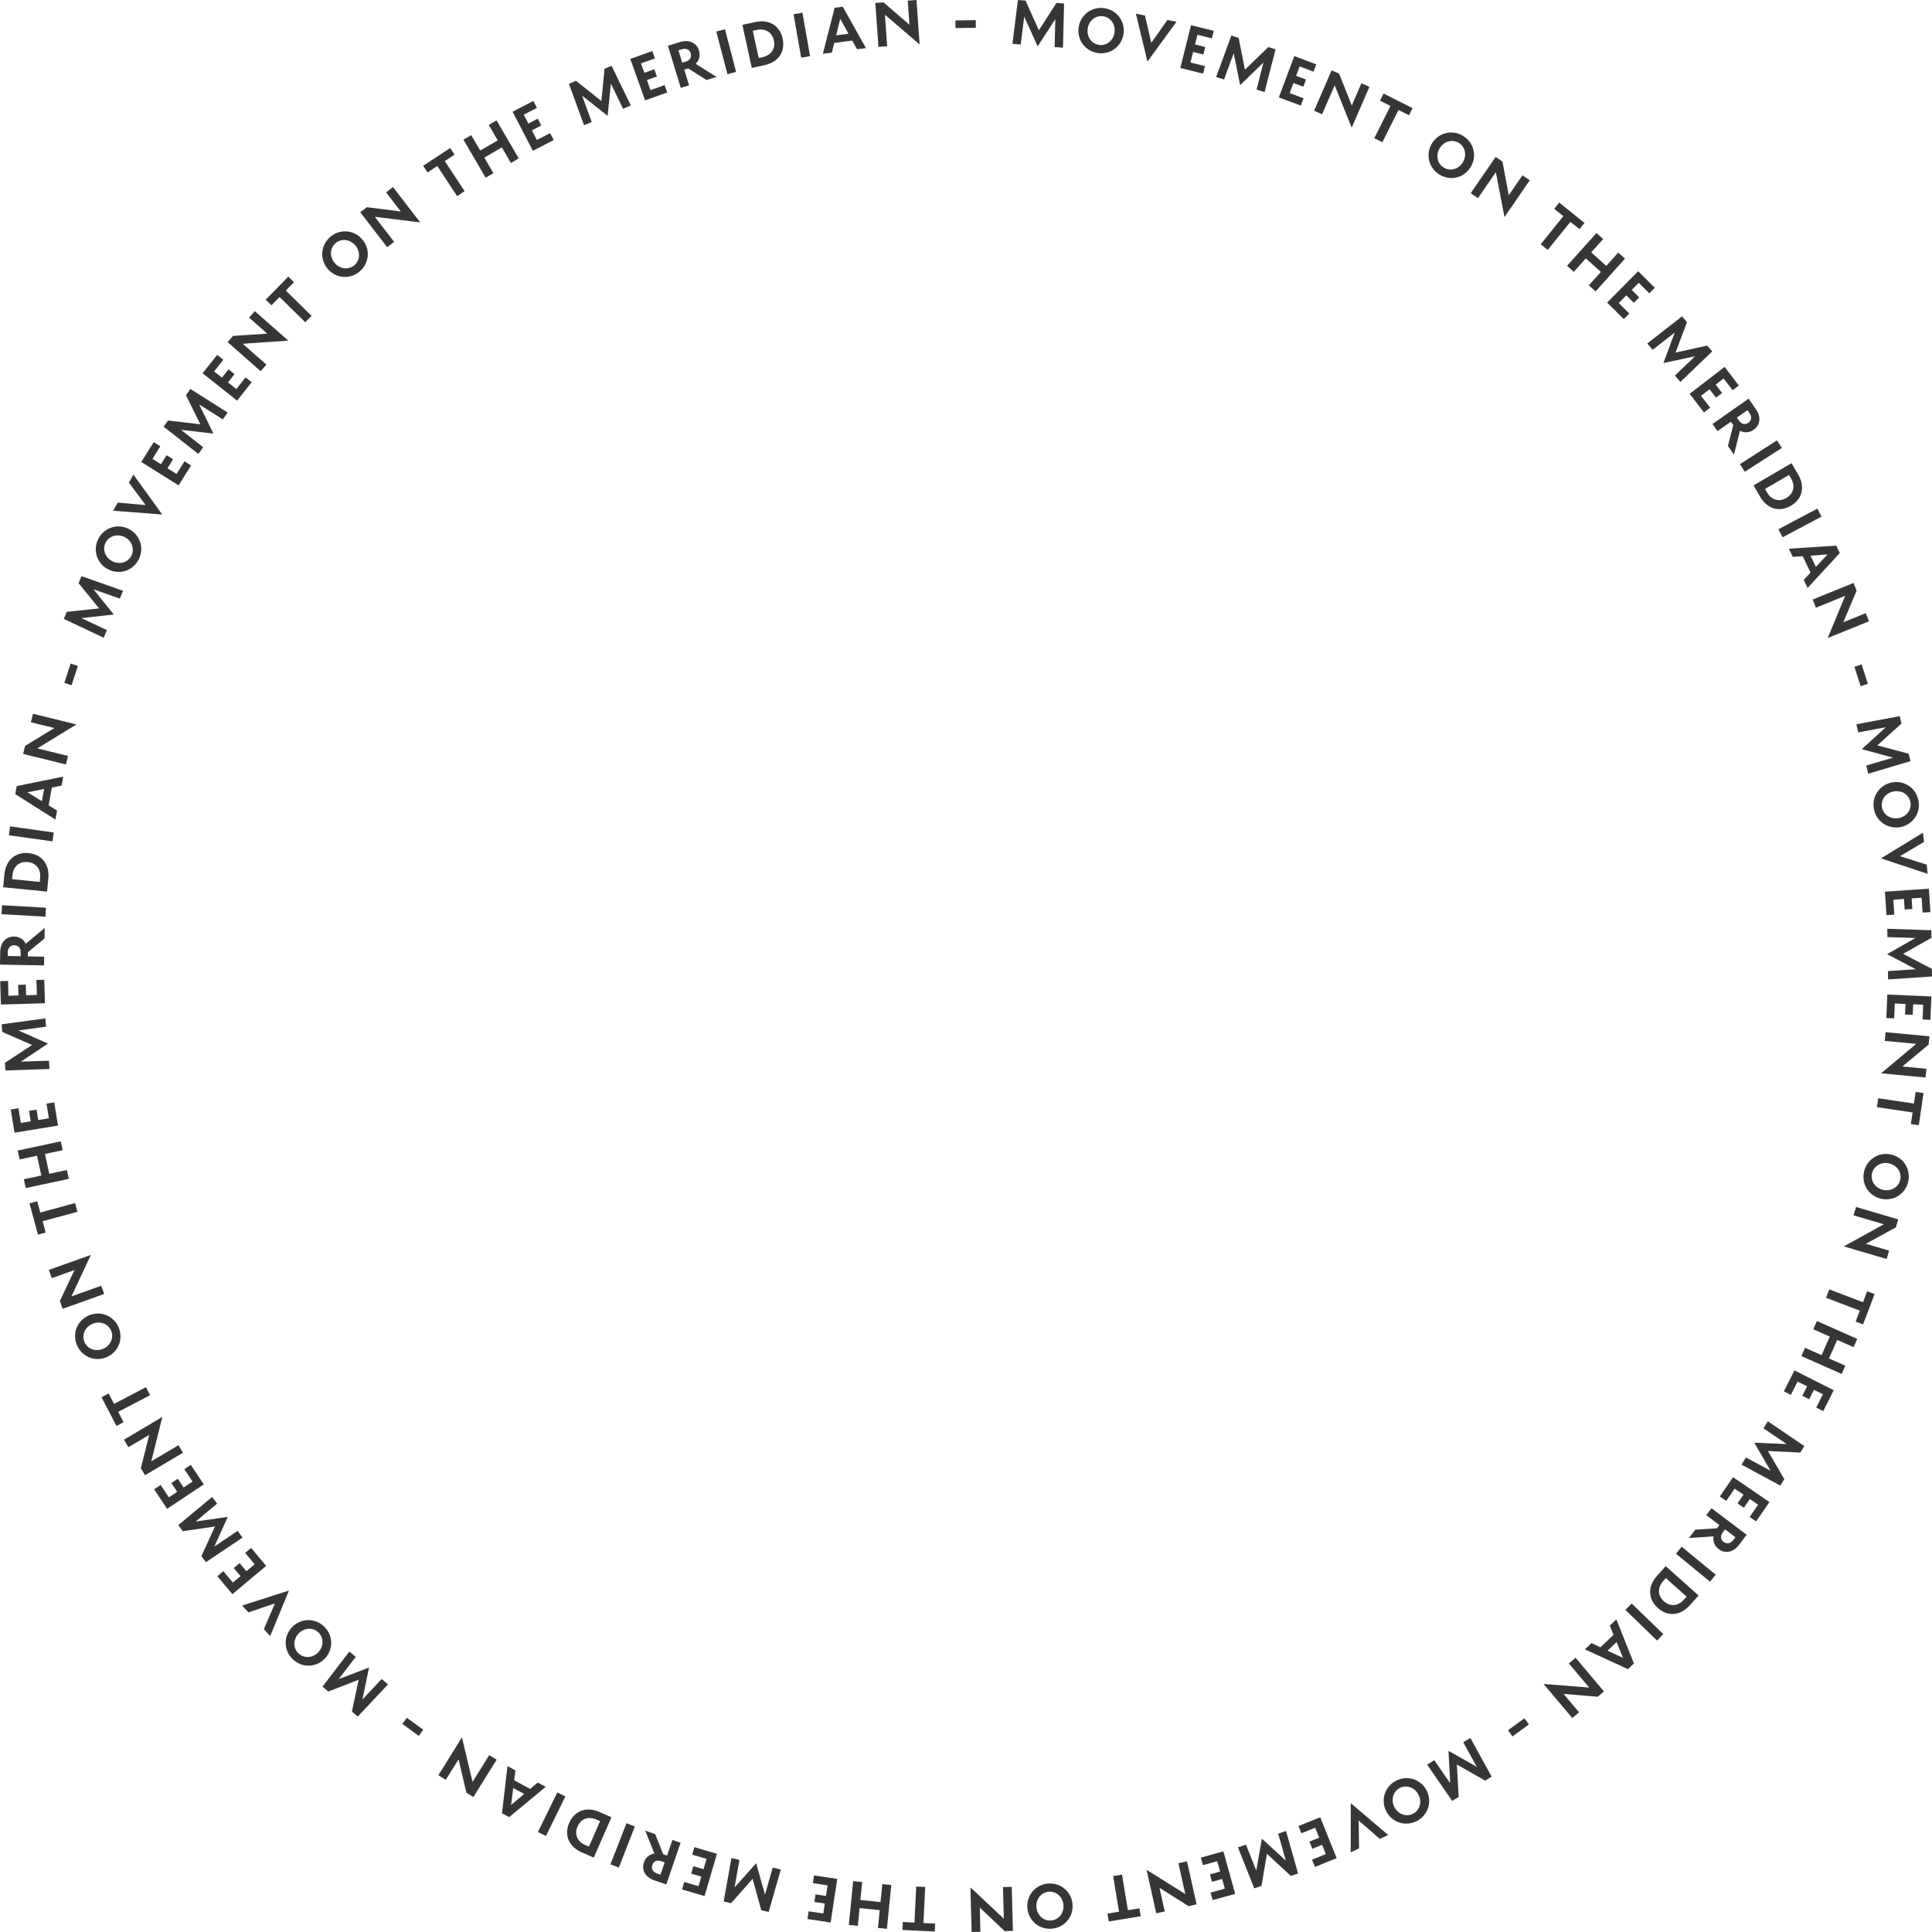<svg width="368" height="368" viewBox="0 0 368 368" fill="none" xmlns="http://www.w3.org/2000/svg">
<path d="M202.471 9.084L200.883 8.964L201.013 3.648L197.678 8.775H197.628L195.091 3.168L194.422 8.465L192.844 8.345L193.892 0L195.341 0.11L197.877 5.766L201.233 0.56L202.681 0.67L202.471 9.074V9.084Z" fill="#363636"/>
<path d="M205.458 5.217C205.797 2.818 207.954 1.219 210.351 1.559C212.738 1.899 214.346 4.048 214.007 6.446C213.657 8.845 211.51 10.444 209.123 10.104C206.726 9.764 205.108 7.615 205.458 5.217ZM212.289 6.196C212.509 4.667 211.57 3.308 210.132 3.098C208.683 2.888 207.395 3.928 207.175 5.457C206.956 6.986 207.894 8.345 209.343 8.555C210.781 8.765 212.059 7.725 212.289 6.196Z" fill="#363636"/>
<path d="M222.366 3.798L224.093 4.147L218.6 11.673H218.55L216.363 2.608L218.101 2.958L219.29 8.155L222.366 3.808V3.798Z" fill="#363636"/>
<path d="M226.76 11.902L229.516 12.592L229.157 14.031L224.822 12.942L226.86 4.797L231.184 5.876L230.825 7.315L228.078 6.626L227.619 8.475L229.576 8.964L229.217 10.383L227.259 9.894L226.76 11.882V11.902Z" fill="#363636"/>
<path d="M240.862 17.54L239.344 17.07L240.662 11.913L236.258 16.171H236.208L234.989 10.124L233.152 15.141L231.644 14.671L234.54 6.776L235.928 7.206L237.137 13.282L241.571 8.965L242.959 9.395L240.872 17.54H240.862Z" fill="#363636"/>
<path d="M245.626 17.729L248.293 18.729L247.774 20.118L243.589 18.549L246.535 10.684L250.71 12.253L250.19 13.642L247.544 12.652L246.875 14.441L248.762 15.151L248.253 16.52L246.365 15.81L245.646 17.729H245.626Z" fill="#363636"/>
<path d="M259.319 15.87L260.847 16.529L257.482 24.285L257.442 24.265L254.226 16.24L251.829 21.756L250.301 21.097L253.637 13.401L255.075 14.031L257.482 20.097L259.309 15.88L259.319 15.87Z" fill="#363636"/>
<path d="M269.056 20.588L268.377 21.947L266.38 20.947L263.303 27.093L261.775 26.324L264.851 20.178L262.854 19.178L263.533 17.819L269.046 20.588H269.056Z" fill="#363636"/>
<path d="M272.733 27.343C273.981 25.265 276.588 24.625 278.665 25.874C280.732 27.113 281.392 29.722 280.143 31.801C278.895 33.879 276.288 34.519 274.221 33.28C272.143 32.03 271.484 29.422 272.733 27.353V27.343ZM278.645 30.901C279.444 29.572 279.095 27.953 277.856 27.213C276.608 26.464 275.01 26.914 274.221 28.243C273.422 29.572 273.761 31.191 275.02 31.941C276.258 32.69 277.846 32.23 278.645 30.901Z" fill="#363636"/>
<path d="M290.01 33.4L291.378 34.349L286.585 41.315L286.545 41.285L284.927 32.79L281.511 37.747L280.133 36.797L284.887 29.882L286.185 30.771L287.384 37.187L289.99 33.39L290.01 33.4Z" fill="#363636"/>
<path d="M301.815 42.464L300.856 43.653L299.119 42.254L294.804 47.6L293.466 46.521L297.78 41.174L296.043 39.775L297.001 38.586L301.805 42.464H301.815Z" fill="#363636"/>
<path d="M308.237 48.111L309.525 49.26L303.922 55.506L302.634 54.357L304.931 51.798L302.065 49.22L299.768 51.778L298.489 50.629L304.092 44.383L305.37 45.532L303.093 48.071L305.96 50.649L308.237 48.111Z" fill="#363636"/>
<path d="M308.326 57.724L310.344 59.723L309.295 60.782L306.119 57.634L312.032 51.668L315.198 54.806L314.149 55.865L312.141 53.867L310.803 55.226L312.231 56.645L311.203 57.684L309.774 56.265L308.326 57.724Z" fill="#363636"/>
<path d="M320.072 72.744L319.033 71.535L322.868 67.857L316.886 69.146L316.856 69.106L319.003 63.34L314.798 66.628L313.76 65.428L320.381 60.262L321.33 61.361L319.153 67.157L325.195 65.828L326.144 66.928L320.082 72.744H320.072Z" fill="#363636"/>
<path d="M324.007 75.402L325.745 77.651L324.566 78.56L321.84 75.013L328.491 69.886L331.208 73.424L330.029 74.333L328.302 72.094L326.794 73.254L328.022 74.853L326.863 75.742L325.635 74.143L324.017 75.392L324.007 75.402Z" fill="#363636"/>
<path d="M330.278 86.596L329.13 84.957L330.148 80.959L329.699 80.32L327.142 82.118L326.193 80.759L333.065 75.942L334.463 77.941C335.472 79.38 335.302 80.969 334.043 81.849C333.194 82.438 332.256 82.488 331.427 82.039L330.278 86.586V86.596ZM332.845 78.121L330.827 79.54L331.237 80.13C331.706 80.809 332.415 80.959 333.025 80.529C333.634 80.1 333.724 79.38 333.254 78.701L332.845 78.121Z" fill="#363636"/>
<path d="M331.417 88.414L338.478 83.877L339.407 85.316L332.346 89.853L331.417 88.414Z" fill="#363636"/>
<path d="M334.004 92.463L341.245 88.226L342.513 90.394C343.861 92.703 343.312 95.061 341.125 96.331C338.938 97.61 336.621 96.94 335.272 94.632L334.004 92.453V92.463ZM336.191 93.142L336.581 93.812C337.42 95.251 338.878 95.661 340.256 94.852C341.634 94.042 341.994 92.573 341.155 91.134L340.765 90.464L336.191 93.142Z" fill="#363636"/>
<path d="M338.748 100.817L346.159 96.88L346.958 98.399L339.547 102.336L338.738 100.817H338.748Z" fill="#363636"/>
<path d="M343.572 110.451L344.86 109.062L343.372 105.944L341.484 106.074L340.735 104.515L349.764 103.936L350.433 105.345L344.301 111.991L343.562 110.441L343.572 110.451ZM344.86 105.834L345.879 107.983L348.096 105.605L344.86 105.834Z" fill="#363636"/>
<path d="M355.377 116.787L356.006 118.336L348.176 121.514L348.156 121.474L351.472 113.479L345.899 115.748L345.27 114.199L353.05 111.041L353.639 112.5L351.112 118.526L355.377 116.797V116.787Z" fill="#363636"/>
<path d="M354.598 126.561L355.786 130.248L354.408 130.698L353.22 127.01L354.598 126.561Z" fill="#363636"/>
<path d="M355.846 147.368L355.476 145.819L360.58 144.31L354.667 142.711V142.661L359.212 138.514L353.958 139.503L353.589 137.964L361.848 136.405L362.188 137.814L357.584 141.972L363.566 143.571L363.906 144.98L355.846 147.368Z" fill="#363636"/>
<path d="M360.45 149.027C362.837 148.617 365.025 150.177 365.434 152.565C365.844 154.944 364.296 157.142 361.909 157.552C359.522 157.962 357.334 156.403 356.925 154.024C356.515 151.636 358.064 149.437 360.441 149.027H360.45ZM361.619 155.833C363.147 155.573 364.146 154.254 363.896 152.825C363.646 151.386 362.268 150.476 360.74 150.736C359.212 150.996 358.213 152.315 358.463 153.754C358.713 155.183 360.091 156.093 361.619 155.833Z" fill="#363636"/>
<path d="M366.982 164.698L367.182 166.447L358.343 163.518V163.469L366.283 158.602L366.482 160.36L361.898 163.089L366.982 164.688V164.698Z" fill="#363636"/>
<path d="M360.63 171.373L360.82 174.211L359.332 174.311L359.032 169.844L367.402 169.274L367.701 173.732L366.213 173.832L366.023 171.003L364.116 171.133L364.256 173.142L362.797 173.242L362.658 171.233L360.61 171.373H360.63Z" fill="#363636"/>
<path d="M359.64 186.573L359.61 184.974L364.914 184.614L359.5 181.766V181.716L364.844 178.668L359.51 178.488L359.48 176.909L367.87 177.189L367.89 178.638L362.497 181.686L367.98 184.544L368 185.994L359.62 186.563L359.64 186.573Z" fill="#363636"/>
<path d="M360.91 191.13L360.79 193.969L359.302 193.909L359.492 189.441L367.881 189.801L367.691 194.258L366.203 194.198L366.323 191.37L364.415 191.29L364.325 193.299L362.867 193.239L362.957 191.23L360.91 191.14V191.13Z" fill="#363636"/>
<path d="M366.931 203.583L366.772 205.242L358.362 204.443V204.393L364.994 198.836L359.002 198.266L359.161 196.607L367.511 197.397L367.361 198.966L362.347 203.143L366.931 203.573V203.583Z" fill="#363636"/>
<path d="M365.484 214.326L363.975 214.106L364.305 211.898L357.514 210.888L357.763 209.189L364.555 210.199L364.884 207.99L366.392 208.21L365.484 214.316V214.326Z" fill="#363636"/>
<path d="M360.22 219.902C362.577 220.442 364.005 222.72 363.465 225.089C362.926 227.437 360.659 228.876 358.302 228.337C355.945 227.797 354.517 225.519 355.056 223.17C355.595 220.811 357.863 219.372 360.229 219.912L360.22 219.902ZM358.681 226.638C360.19 226.978 361.618 226.148 361.947 224.739C362.277 223.31 361.338 221.941 359.83 221.601C358.322 221.261 356.894 222.091 356.564 223.51C356.245 224.929 357.173 226.298 358.681 226.638Z" fill="#363636"/>
<path d="M359.831 238.211L359.361 239.81L351.262 237.422V237.372L358.832 233.194L353.059 231.495L353.529 229.896L361.569 232.265L361.129 233.774L355.406 236.912L359.821 238.211H359.831Z" fill="#363636"/>
<path d="M354.877 252.273L353.459 251.733L354.248 249.644L347.826 247.196L348.435 245.597L354.857 248.045L355.646 245.956L357.064 246.496L354.867 252.273H354.877Z" fill="#363636"/>
<path d="M351.491 260.128L350.792 261.707L343.122 258.299L343.821 256.72L346.967 258.119L348.535 254.591L345.389 253.192L346.088 251.623L353.759 255.031L353.059 256.6L349.943 255.221L348.375 258.749L351.491 260.128Z" fill="#363636"/>
<path d="M342.393 263.156L341.114 265.694L339.786 265.025L341.794 261.027L349.284 264.805L347.277 268.783L345.948 268.113L347.217 265.584L345.519 264.725L344.61 266.524L343.302 265.864L344.211 264.065L342.383 263.146L342.393 263.156Z" fill="#363636"/>
<path d="M331.727 278.976L332.555 277.616L337.24 280.135L334.173 274.838L334.193 274.798L340.336 275.068L335.911 272.07L336.73 270.721L343.681 275.438L342.932 276.677L336.75 276.387L339.866 281.734L339.117 282.973L331.727 278.986V278.976Z" fill="#363636"/>
<path d="M330.418 283.543L328.81 285.891L327.582 285.052L330.109 281.364L337.03 286.111L334.503 289.789L333.275 288.95L334.873 286.611L333.305 285.532L332.166 287.191L330.958 286.361L332.096 284.702L330.408 283.543H330.418Z" fill="#363636"/>
<path d="M321.71 292.957L322.918 291.358L327.033 291.108L327.503 290.488L325.006 288.599L326.005 287.28L332.696 292.337L331.228 294.276C330.169 295.685 328.611 296.005 327.383 295.075C326.564 294.456 326.224 293.566 326.394 292.647L321.72 292.957H321.71ZM330.549 292.797L328.581 291.308L328.152 291.877C327.652 292.537 327.732 293.257 328.322 293.706C328.911 294.156 329.63 294.016 330.129 293.356L330.559 292.797H330.549Z" fill="#363636"/>
<path d="M320.321 294.616L326.803 299.943L325.714 301.272L319.232 295.945L320.321 294.616Z" fill="#363636"/>
<path d="M317.275 298.313L323.537 303.9L321.859 305.779C320.081 307.778 317.674 307.977 315.787 306.289C313.899 304.61 313.819 302.191 315.597 300.192L317.275 298.313ZM317.305 300.602L316.785 301.182C315.677 302.431 315.737 303.94 316.925 304.999C318.114 306.059 319.632 305.949 320.74 304.7L321.26 304.12L317.305 300.592V300.602Z" fill="#363636"/>
<path d="M310.784 305.42L316.816 311.256L315.628 312.486L309.605 306.649L310.794 305.42H310.784Z" fill="#363636"/>
<path d="M303.123 312.974L304.841 313.774L307.338 311.395L306.629 309.636L307.877 308.447L311.223 316.852L310.094 317.931L301.885 314.164L303.123 312.984V312.974ZM307.917 312.775L306.199 314.414L309.145 315.783L307.927 312.775H307.917Z" fill="#363636"/>
<path d="M300.756 326.166L299.488 327.246L294.045 320.79L294.085 320.76L302.704 321.439L298.829 316.842L300.107 315.763L305.52 322.179L304.322 323.188L297.82 322.648L300.786 326.166H300.756Z" fill="#363636"/>
<path d="M291.218 328.465L288.092 330.744L287.243 329.574L290.369 327.296L291.218 328.465Z" fill="#363636"/>
<path d="M271.843 336.12L273.201 335.281L276.227 339.658L275.908 333.542L275.948 333.512L281.301 336.55L278.724 331.863L280.072 331.033L284.117 338.409L282.879 339.168L277.496 336.09L277.845 342.276L276.607 343.036L271.833 336.11L271.843 336.12Z" fill="#363636"/>
<path d="M271.714 341.007C272.842 343.145 272.053 345.714 269.906 346.843C267.779 347.972 265.202 347.193 264.073 345.044C262.945 342.905 263.734 340.337 265.871 339.208C268.008 338.078 270.585 338.858 271.714 340.997V341.007ZM265.611 344.235C266.33 345.604 267.898 346.143 269.177 345.464C270.465 344.774 270.895 343.185 270.176 341.816C269.456 340.447 267.888 339.907 266.6 340.587C265.322 341.266 264.892 342.865 265.611 344.235Z" fill="#363636"/>
<path d="M258.869 352.09L257.271 352.829L257.291 343.515L257.331 343.495L264.422 349.531L262.814 350.271L258.8 346.763L258.869 352.09Z" fill="#363636"/>
<path d="M250.52 348.133L247.884 349.193L247.324 347.814L251.469 346.145L254.605 353.93L250.47 355.599L249.911 354.22L252.538 353.16L251.828 351.391L249.961 352.141L249.412 350.782L251.279 350.032L250.51 348.133H250.52Z" fill="#363636"/>
<path d="M235.819 351.871L237.327 351.361L239.294 356.308L240.353 350.272L240.393 350.252L244.927 354.409L243.459 349.272L244.957 348.763L247.254 356.848L245.876 357.317L241.322 353.11L240.283 359.216L238.905 359.686L235.799 351.871H235.819Z" fill="#363636"/>
<path d="M231.864 354.509L229.127 355.268L228.728 353.839L233.032 352.64L235.269 360.735L230.975 361.924L230.575 360.495L233.302 359.735L232.792 357.896L230.855 358.436L230.465 357.027L232.403 356.487L231.854 354.509H231.864Z" fill="#363636"/>
<path d="M221.867 364.082L220.239 364.442L218.401 356.187H218.451L225.772 360.774L224.464 354.898L226.092 354.538L227.919 362.733L226.381 363.073L220.858 359.585L221.857 364.082H221.867Z" fill="#363636"/>
<path d="M211.2 365.992L210.95 364.493L213.147 364.133L212.029 357.347L213.717 357.067L214.835 363.853L217.032 363.493L217.282 364.992L211.19 366.002L211.2 365.992Z" fill="#363636"/>
<path d="M204.289 362.693C204.499 365.101 202.771 367.16 200.364 367.37C197.967 367.58 195.9 365.861 195.69 363.452C195.48 361.044 197.208 358.985 199.605 358.775C202.012 358.565 204.079 360.284 204.289 362.693ZM197.418 363.292C197.558 364.831 198.786 365.941 200.224 365.811C201.682 365.681 202.691 364.382 202.561 362.843C202.422 361.304 201.193 360.194 199.745 360.324C198.297 360.454 197.288 361.753 197.418 363.292Z" fill="#363636"/>
<path d="M186.742 367.96L185.074 368L184.845 359.545H184.895L191.207 365.461L191.047 359.445L192.715 359.405L192.934 367.79L191.366 367.83L186.622 363.353L186.742 367.96Z" fill="#363636"/>
<path d="M171.89 367.61L171.96 366.091L174.187 366.201L174.517 359.335L176.224 359.415L175.895 366.281L178.122 366.391L178.052 367.91L171.88 367.61H171.89Z" fill="#363636"/>
<path d="M163.392 366.831L161.674 366.661L162.513 358.316L164.231 358.486L163.881 361.904L167.716 362.294L168.066 358.876L169.773 359.046L168.935 367.391L167.227 367.221L167.566 363.833L163.731 363.443L163.392 366.831Z" fill="#363636"/>
<path d="M157.639 359.116L154.832 358.686L155.052 357.217L159.476 357.886L158.218 366.191L153.804 365.522L154.023 364.053L156.82 364.472L157.109 362.583L155.122 362.284L155.342 360.835L157.329 361.134L157.639 359.106V359.116Z" fill="#363636"/>
<path d="M139.302 353.909L140.85 354.269L139.921 359.506L143.996 354.939H144.046L145.714 360.875L147.182 355.738L148.72 356.098L146.413 364.183L145.005 363.853L143.357 357.877L139.252 362.514L137.844 362.184L139.322 353.909H139.302Z" fill="#363636"/>
<path d="M134.568 354.068L131.842 353.269L132.261 351.84L136.556 353.099L134.199 361.154L129.914 359.905L130.334 358.476L133.05 359.275L133.589 357.446L131.652 356.877L132.061 355.468L133.999 356.037L134.578 354.068H134.568Z" fill="#363636"/>
<path d="M122.913 348.702L124.8 349.352L126.318 353.179L127.058 353.429L128.076 350.471L129.634 351.011L126.908 358.946L124.611 358.156C122.943 357.587 122.154 356.207 122.653 354.748C122.993 353.779 123.722 353.179 124.651 353.059L122.903 348.702H122.913ZM125.809 357.067L126.608 354.738L125.929 354.509C125.15 354.239 124.491 354.528 124.251 355.238C124.011 355.948 124.361 356.577 125.14 356.847L125.809 357.077V357.067Z" fill="#363636"/>
<path d="M120.925 347.903L117.879 355.728L116.281 355.108L119.327 347.283L120.925 347.903Z" fill="#363636"/>
<path d="M116.471 346.145L113.095 353.83L110.788 352.82C108.341 351.741 107.412 349.512 108.421 347.204C109.44 344.885 111.707 344.066 114.154 345.135L116.461 346.145H116.471ZM114.304 346.884L113.595 346.574C112.066 345.905 110.648 346.434 110.009 347.893C109.37 349.353 109.939 350.762 111.467 351.431L112.176 351.741L114.304 346.884Z" fill="#363636"/>
<path d="M107.692 342.167L103.997 349.702L102.459 348.952L106.154 341.417L107.692 342.177V342.167Z" fill="#363636"/>
<path d="M98.175 337.22L97.945 339.099L100.981 340.748L102.429 339.528L103.948 340.348L96.986 346.114L95.618 345.375L96.667 336.4L98.175 337.22ZM99.843 341.707L97.755 340.578L97.356 343.796L99.843 341.707Z" fill="#363636"/>
<path d="M84.911 339.018L83.503 338.138L87.967 330.963L88.007 330.993L90.005 339.408L93.191 334.301L94.599 335.18L90.164 342.296L88.836 341.466L87.348 335.11L84.911 339.018Z" fill="#363636"/>
<path d="M79.769 330.644L76.643 328.366L77.492 327.196L80.618 329.475L79.769 330.644Z" fill="#363636"/>
<path d="M66.535 314.563L67.754 315.603L64.518 319.83L70.24 317.642L70.28 317.672L69.042 323.708L72.697 319.81L73.906 320.84L68.143 326.966L67.034 326.026L68.313 319.96L62.54 322.199L61.432 321.259L66.545 314.583L66.535 314.563Z" fill="#363636"/>
<path d="M61.851 315.943C60.163 317.682 57.476 317.712 55.739 316.023C54.011 314.344 53.961 311.656 55.649 309.917C57.336 308.178 60.023 308.148 61.751 309.827C63.489 311.516 63.538 314.204 61.851 315.943ZM56.897 311.126C55.818 312.235 55.788 313.894 56.827 314.904C57.876 315.923 59.524 315.843 60.602 314.734C61.681 313.625 61.711 311.966 60.662 310.946C59.623 309.937 57.966 310.017 56.897 311.126Z" fill="#363636"/>
<path d="M47.32 307.118L46.121 305.819L54.99 302.971L55.02 303.011L51.464 311.625L50.266 310.316L52.363 305.409L47.32 307.118Z" fill="#363636"/>
<path d="M48.518 297.973L46.691 295.794L47.829 294.835L50.696 298.263L44.264 303.649L41.398 300.232L42.536 299.272L44.354 301.441L45.812 300.212L44.523 298.673L45.642 297.733L46.93 299.282L48.498 297.963L48.518 297.973Z" fill="#363636"/>
<path d="M40.399 285.122L41.358 286.401L37.273 289.809L43.335 288.94L43.365 288.98L40.818 294.586L45.253 291.598L46.201 292.867L39.23 297.554L38.361 296.395L40.948 290.759L34.826 291.658L33.957 290.499L40.419 285.122H40.399Z" fill="#363636"/>
<path d="M36.673 282.205L35.105 279.836L36.343 279.017L38.82 282.744L31.829 287.391L29.362 283.674L30.601 282.854L32.169 285.213L33.757 284.153L32.638 282.474L33.857 281.665L34.975 283.344L36.683 282.205H36.673Z" fill="#363636"/>
<path d="M24.468 275.658L23.619 274.218L30.89 269.911L30.91 269.951L28.812 278.346L33.996 275.278L34.845 276.717L27.624 280.994L26.825 279.645L28.423 273.309L24.458 275.658H24.468Z" fill="#363636"/>
<path d="M19.345 266.133L20.693 265.424L21.722 267.403L27.804 264.225L28.593 265.744L22.511 268.922L23.54 270.9L22.191 271.61L19.335 266.133H19.345Z" fill="#363636"/>
<path d="M20.323 258.508C18.096 259.458 15.61 258.448 14.661 256.22C13.712 254.001 14.711 251.502 16.928 250.553C19.155 249.604 21.642 250.613 22.591 252.822C23.539 255.05 22.551 257.549 20.323 258.498V258.508ZM17.607 252.162C16.189 252.772 15.52 254.281 16.089 255.62C16.668 256.969 18.216 257.529 19.644 256.919C21.063 256.309 21.732 254.8 21.162 253.451C20.593 252.122 19.035 251.552 17.617 252.162H17.607Z" fill="#363636"/>
<path d="M9.857 243.458L9.298 241.889L17.258 239.051L17.278 239.091L13.612 246.926L19.285 244.907L19.844 246.476L11.934 249.294L11.405 247.815L14.192 241.909L9.857 243.458Z" fill="#363636"/>
<path d="M5.623 229.207L7.091 228.808L7.671 230.956L14.302 229.157L14.752 230.816L8.12 232.615L8.699 234.764L7.231 235.164L5.613 229.207H5.623Z" fill="#363636"/>
<path d="M3.736 220.842L3.376 219.153L11.575 217.395L11.935 219.083L8.569 219.803L9.378 223.581L12.744 222.861L13.104 224.54L4.904 226.299L4.544 224.62L7.87 223.91L7.061 220.133L3.736 220.842Z" fill="#363636"/>
<path d="M9.318 213.028L8.858 210.219L10.326 209.979L11.045 214.397L2.766 215.746L2.047 211.339L3.515 211.099L3.964 213.887L5.842 213.577L5.522 211.588L6.961 211.349L7.28 213.337L9.298 213.008L9.318 213.028Z" fill="#363636"/>
<path d="M8.639 193.969L8.769 195.558L3.496 196.277L9.098 198.756V198.806L3.975 202.214L9.318 202.034L9.448 203.613L1.049 203.903L0.929 202.453L6.102 199.046L0.429 196.557L0.31 195.108L8.639 193.979V193.969Z" fill="#363636"/>
<path d="M7.021 189.502L6.941 186.664L8.429 186.624L8.559 191.091L0.17 191.341L0.04 186.884L1.528 186.844L1.608 189.672L3.516 189.612L3.456 187.593L4.914 187.553L4.974 189.572L7.021 189.512V189.502Z" fill="#363636"/>
<path d="M8.519 176.76L8.479 178.759L5.303 181.387V182.166L8.419 182.226L8.389 183.885L0 183.735L0.04 181.307C0.07 179.548 1.139 178.369 2.677 178.389C3.705 178.409 4.504 178.928 4.904 179.768L8.499 176.76H8.519ZM1.468 182.096L3.935 182.136V181.417C3.965 180.587 3.486 180.058 2.737 180.038C1.997 180.028 1.488 180.557 1.478 181.377V182.086L1.468 182.096Z" fill="#363636"/>
<path d="M8.659 174.611L0.29 174.132L0.39 172.423L8.759 172.903L8.659 174.611Z" fill="#363636"/>
<path d="M8.948 169.824L0.599 169.004L0.848 166.496C1.108 163.838 2.936 162.249 5.462 162.498C7.979 162.748 9.467 164.657 9.208 167.315L8.958 169.824H8.948ZM7.57 167.985L7.65 167.205C7.809 165.546 6.871 164.357 5.283 164.197C3.695 164.037 2.536 165.027 2.376 166.686L2.296 167.465L7.57 167.985Z" fill="#363636"/>
<path d="M9.997 160.26L1.688 159.1L1.927 157.401L10.237 158.571L9.997 160.27V160.26Z" fill="#363636"/>
<path d="M11.735 149.636L9.877 150.006L9.258 153.404L10.866 154.403L10.556 156.102L2.906 151.265L3.186 149.726L12.045 147.938L11.735 149.626V149.636ZM7.98 152.625L8.409 150.286L5.223 150.906L7.98 152.615V152.625Z" fill="#363636"/>
<path d="M5.882 137.574L6.282 135.955L14.491 137.974V138.024L7.111 142.551L12.953 143.99L12.554 145.609L4.404 143.6L4.784 142.071L10.357 138.673L5.882 137.574Z" fill="#363636"/>
<path d="M12.254 130.078L13.452 126.391L14.831 126.84L13.632 130.528L12.254 130.078Z" fill="#363636"/>
<path d="M23.43 112.539L22.82 114.019L17.807 112.25L21.652 117.017L21.632 117.057L15.52 117.736L20.354 120.015L19.754 121.474L12.164 117.886L12.713 116.547L18.875 115.887L14.97 111.08L15.52 109.741L23.44 112.539H23.43Z" fill="#363636"/>
<path d="M20.673 108.482C18.496 107.413 17.637 104.865 18.705 102.696C19.764 100.527 22.311 99.658 24.478 100.727C26.655 101.797 27.514 104.345 26.445 106.504C25.377 108.682 22.84 109.552 20.663 108.482H20.673ZM23.719 102.286C22.331 101.607 20.753 102.076 20.104 103.386C19.454 104.695 20.054 106.244 21.432 106.923C22.82 107.603 24.398 107.133 25.047 105.814C25.686 104.515 25.097 102.966 23.709 102.286H23.719Z" fill="#363636"/>
<path d="M24.559 91.942L25.418 90.403L30.871 97.959L30.851 97.999L21.562 97.279L22.431 95.73L27.745 96.21L24.559 91.932V91.942Z" fill="#363636"/>
<path d="M33.627 90.283L35.136 87.874L36.394 88.664L34.017 92.452L26.916 87.994L29.283 84.217L30.541 85.006L29.043 87.405L30.661 88.414L31.73 86.705L32.968 87.485L31.9 89.194L33.637 90.283H33.627Z" fill="#363636"/>
<path d="M43.354 78.581L42.435 79.88L37.941 77.042L40.628 82.539L40.598 82.579L34.486 81.879L38.69 85.177L37.782 86.466L31.17 81.279L32.009 80.1L38.161 80.82L35.425 75.273L36.263 74.084L43.364 78.581H43.354Z" fill="#363636"/>
<path d="M45.003 74.114L46.77 71.885L47.939 72.804L45.162 76.312L38.591 71.096L41.367 67.598L42.536 68.527L40.778 70.746L42.276 71.935L43.525 70.356L44.673 71.265L43.425 72.844L45.033 74.124L45.003 74.114Z" fill="#363636"/>
<path d="M47.439 60.512L48.538 59.263L54.88 64.849L54.85 64.889L46.231 65.479L50.745 69.456L49.647 70.706L43.355 65.159L44.393 63.98L50.905 63.55L47.449 60.502L47.439 60.512Z" fill="#363636"/>
<path d="M54.91 52.687L55.999 53.756L54.441 55.345L59.344 60.162L58.146 61.381L53.252 56.564L51.694 58.153L50.605 57.084L54.93 52.677L54.91 52.687Z" fill="#363636"/>
<path d="M62.46 51.259C60.862 49.43 61.052 46.751 62.88 45.152C64.697 43.563 67.374 43.733 68.972 45.562C70.57 47.391 70.38 50.069 68.562 51.658C66.745 53.257 64.058 53.087 62.46 51.259ZM67.653 46.712C66.635 45.542 64.987 45.382 63.898 46.332C62.8 47.291 62.75 48.95 63.768 50.119C64.787 51.289 66.435 51.449 67.534 50.489C68.622 49.53 68.672 47.881 67.653 46.712Z" fill="#363636"/>
<path d="M73.536 36.647L74.854 35.628L80.007 42.324L79.968 42.354L71.388 41.294L75.064 46.061L73.746 47.081L68.622 40.425L69.871 39.465L76.342 40.285L73.536 36.637V36.647Z" fill="#363636"/>
<path d="M85.751 28.183L86.59 29.452L84.722 30.681L88.498 36.417L87.069 37.357L83.294 31.62L81.437 32.85L80.598 31.581L85.751 28.193V28.183Z" fill="#363636"/>
<path d="M93.091 23.795L94.579 22.926L98.804 30.171L97.316 31.041L95.588 28.073L92.252 30.021L93.98 32.989L92.502 33.849L88.277 26.604L89.755 25.744L91.473 28.682L94.809 26.733L93.091 23.795Z" fill="#363636"/>
<path d="M102.269 26.664L104.786 25.355L105.465 26.674L101.5 28.733L97.635 21.277L101.59 19.229L102.269 20.548L99.762 21.847L100.641 23.536L102.429 22.606L103.098 23.906L101.31 24.835L102.249 26.654L102.269 26.664Z" fill="#363636"/>
<path d="M120.146 20.098L118.678 20.717L116.361 15.93L115.742 22.016L115.702 22.036L110.878 18.219L112.706 23.235L111.247 23.855L108.371 15.96L109.709 15.39L114.553 19.248L115.152 13.092L116.491 12.532L120.156 20.087L120.146 20.098Z" fill="#363636"/>
<path d="M123.912 17.17L126.588 16.211L127.088 17.61L122.883 19.119L120.057 11.224L124.251 9.725L124.751 11.124L122.094 12.073L122.733 13.872L124.631 13.192L125.12 14.572L123.223 15.251L123.912 17.18V17.17Z" fill="#363636"/>
<path d="M136.486 14.651L134.568 15.241L131.083 13.032L130.334 13.262L131.253 16.26L129.675 16.74L127.218 8.715L129.545 8.005C131.233 7.486 132.681 8.135 133.13 9.614C133.43 10.604 133.19 11.513 132.511 12.163L136.486 14.661V14.651ZM129.225 9.584L129.944 11.943L130.633 11.733C131.422 11.493 131.782 10.864 131.572 10.154C131.352 9.444 130.693 9.135 129.904 9.374L129.225 9.584Z" fill="#363636"/>
<path d="M138.563 14.131L136.436 6.006L138.093 5.576L140.211 13.701L138.553 14.131H138.563Z" fill="#363636"/>
<path d="M143.197 12.931L141.409 4.736L143.866 4.197C146.473 3.627 148.54 4.876 149.079 7.355C149.619 9.833 148.27 11.832 145.654 12.402L143.197 12.941V12.931ZM144.515 11.052L145.274 10.883C146.902 10.523 147.741 9.264 147.402 7.705C147.062 6.145 145.774 5.346 144.146 5.706L143.387 5.876L144.515 11.052Z" fill="#363636"/>
<path d="M152.605 10.993L151.157 2.718L152.845 2.418L154.293 10.693L152.605 10.993Z" fill="#363636"/>
<path d="M163.251 9.384L162.332 7.725L158.907 8.175L158.447 10.014L156.739 10.244L158.976 1.479L160.524 1.279L164.949 9.164L163.251 9.384ZM159.256 6.736L161.613 6.426L160.045 3.588L159.266 6.746L159.256 6.736Z" fill="#363636"/>
<path d="M172.909 0.12L174.567 0L175.166 8.425H175.116L168.554 2.808L168.984 8.814L167.326 8.934L166.727 0.57L168.295 0.46L173.238 4.717L172.909 0.13V0.12Z" fill="#363636"/>
<path d="M181.987 3.898L185.852 3.838L185.872 5.288L182.007 5.348L181.987 3.898Z" fill="#363636"/>
</svg>
